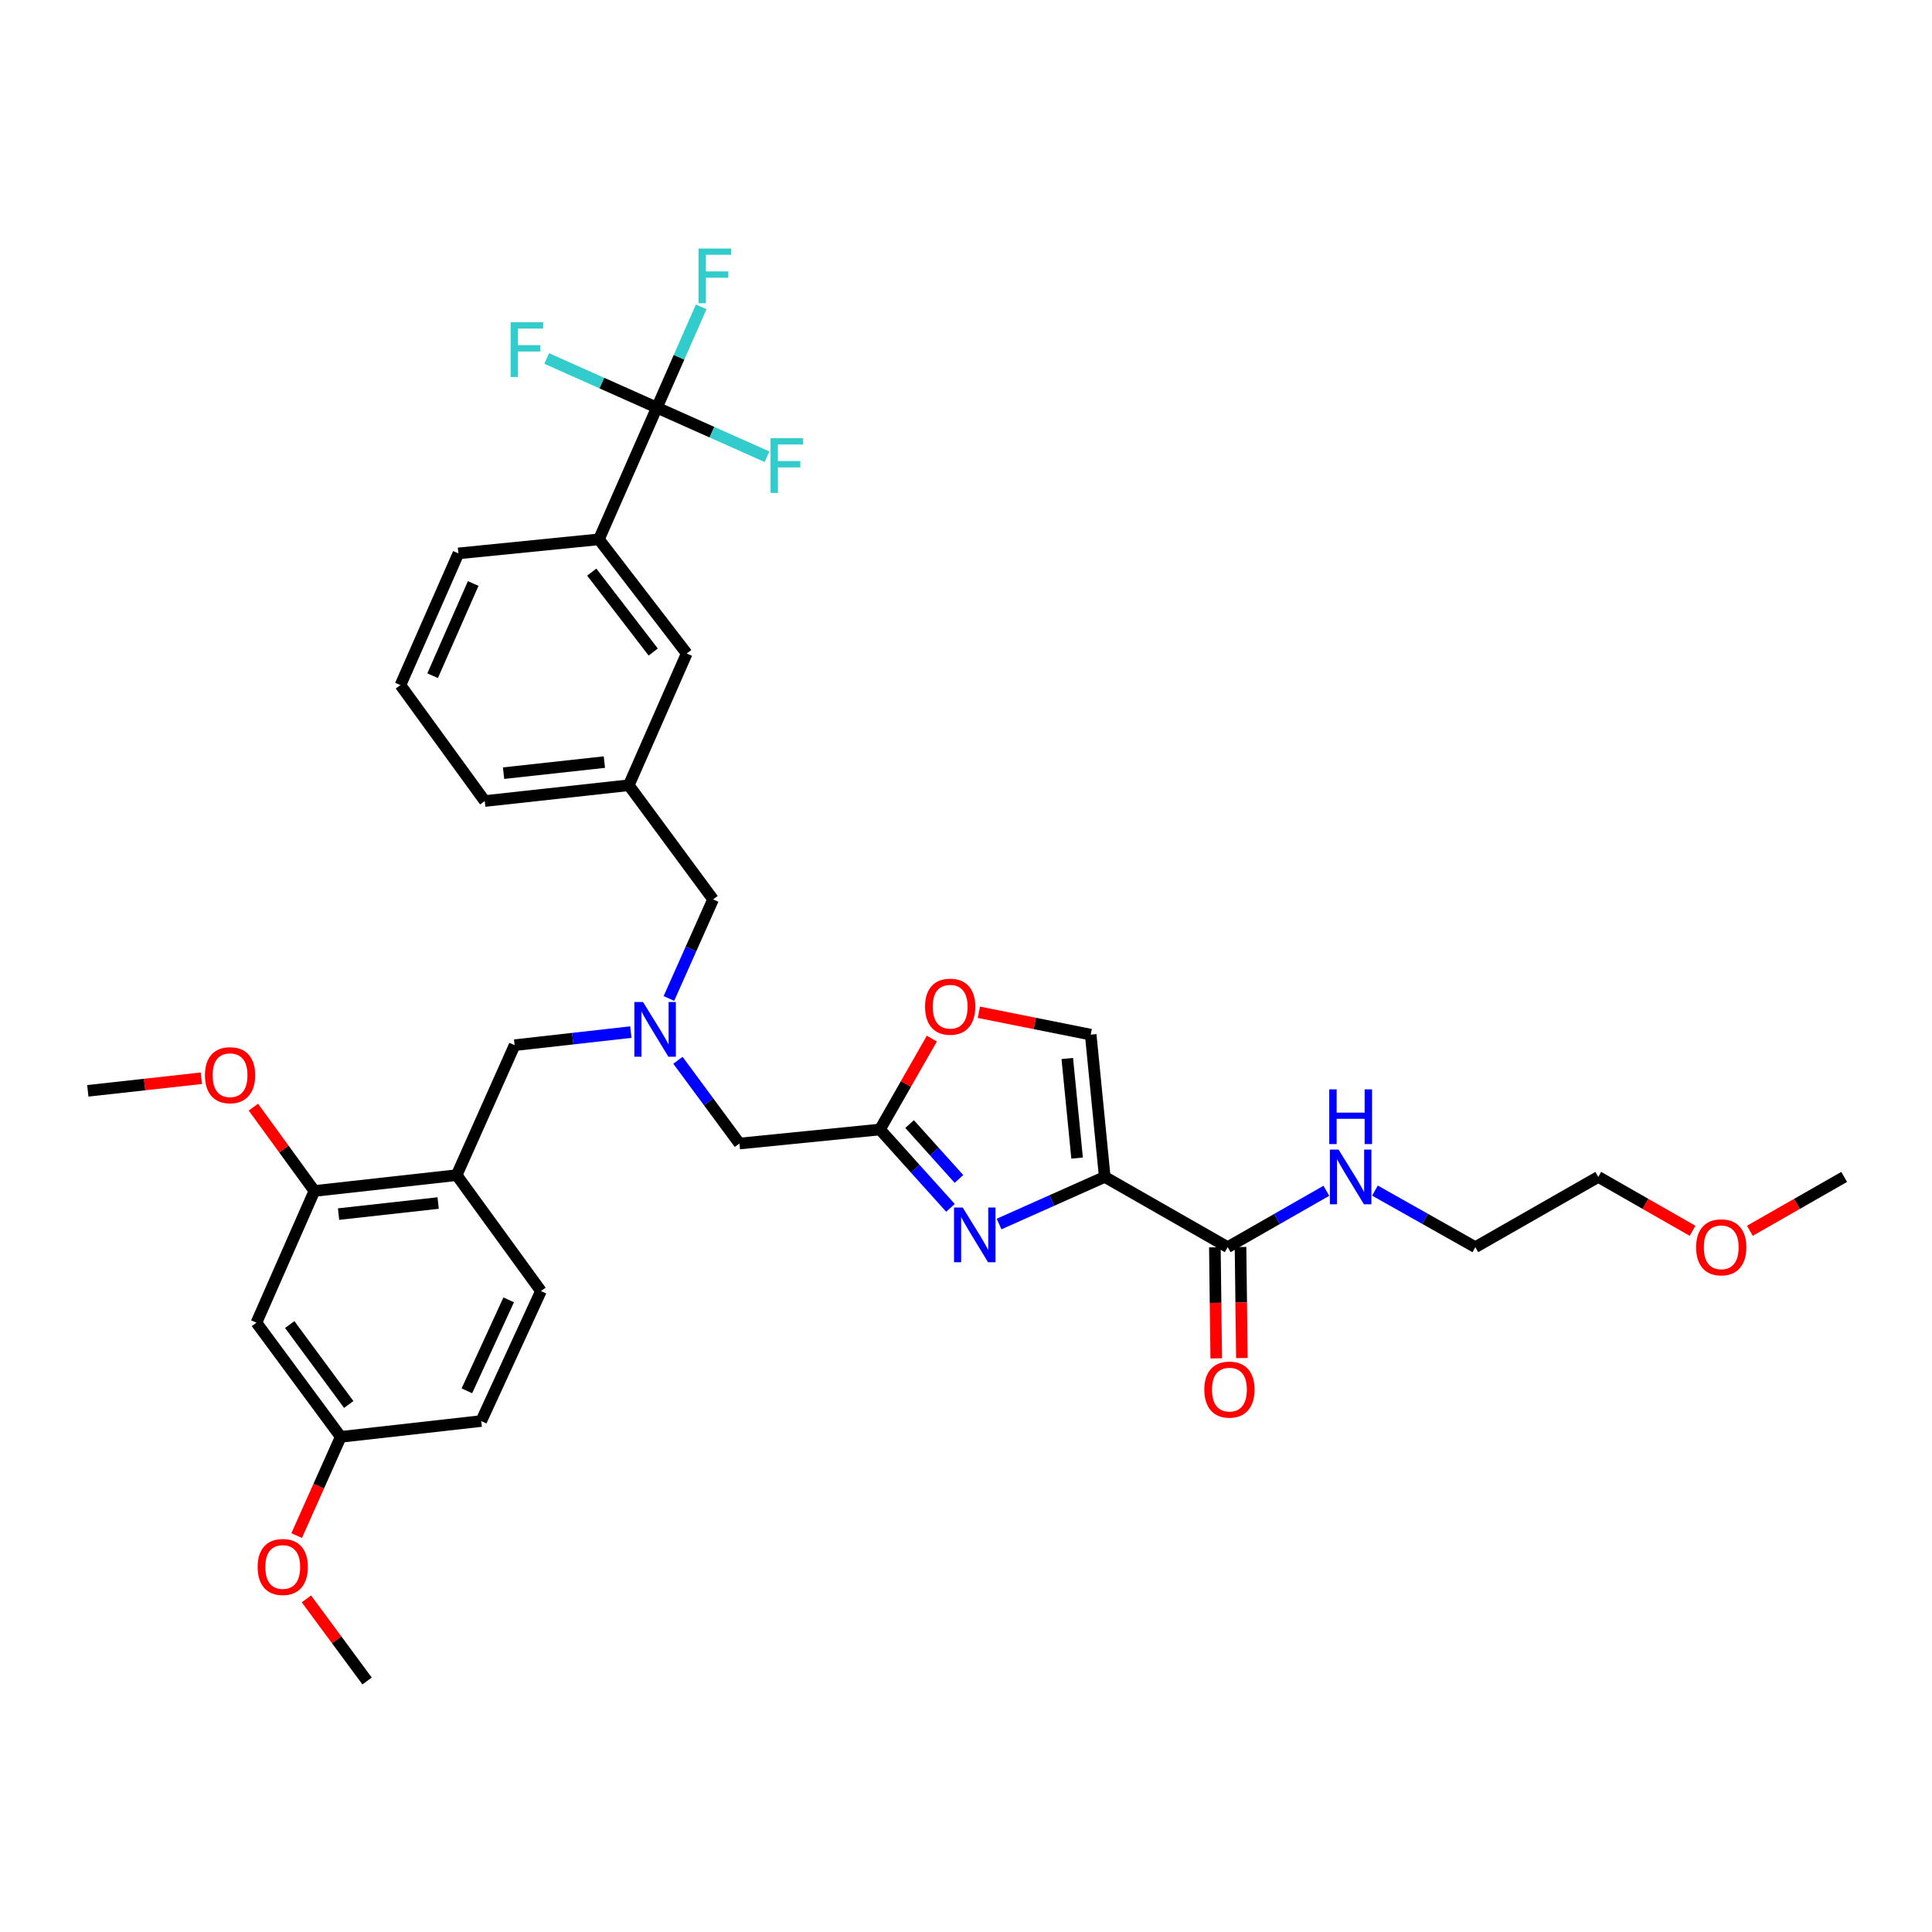 <?xml version='1.0' encoding='iso-8859-1'?>
<svg version='1.1' baseProfile='full'
              xmlns='http://www.w3.org/2000/svg'
                      xmlns:rdkit='http://www.rdkit.org/xml'
                      xmlns:xlink='http://www.w3.org/1999/xlink'
                  xml:space='preserve'
width='1000px' height='1000px' viewBox='0 0 1000 1000'>
<!-- END OF HEADER -->
<rect style='opacity:1.0;fill:#FFFFFF;stroke:none' width='1000' height='1000' x='0' y='0'> </rect>
<path class='bond-0' d='M 876.081,637.054 L 851.677,623.109' style='fill:none;fill-rule:evenodd;stroke:#FF0000;stroke-width:6px;stroke-linecap:butt;stroke-linejoin:miter;stroke-opacity:1' />
<path class='bond-0' d='M 851.677,623.109 L 827.274,609.164' style='fill:none;fill-rule:evenodd;stroke:#000000;stroke-width:6px;stroke-linecap:butt;stroke-linejoin:miter;stroke-opacity:1' />
<path class='bond-1' d='M 905.746,637.053 L 930.146,623.109' style='fill:none;fill-rule:evenodd;stroke:#FF0000;stroke-width:6px;stroke-linecap:butt;stroke-linejoin:miter;stroke-opacity:1' />
<path class='bond-1' d='M 930.146,623.109 L 954.545,609.164' style='fill:none;fill-rule:evenodd;stroke:#000000;stroke-width:6px;stroke-linecap:butt;stroke-linejoin:miter;stroke-opacity:1' />
<path class='bond-2' d='M 628.814,645.611 L 629.169,674.35' style='fill:none;fill-rule:evenodd;stroke:#000000;stroke-width:6px;stroke-linecap:butt;stroke-linejoin:miter;stroke-opacity:1' />
<path class='bond-2' d='M 629.169,674.35 L 629.523,703.089' style='fill:none;fill-rule:evenodd;stroke:#FF0000;stroke-width:6px;stroke-linecap:butt;stroke-linejoin:miter;stroke-opacity:1' />
<path class='bond-2' d='M 642.096,645.448 L 642.45,674.186' style='fill:none;fill-rule:evenodd;stroke:#000000;stroke-width:6px;stroke-linecap:butt;stroke-linejoin:miter;stroke-opacity:1' />
<path class='bond-2' d='M 642.45,674.186 L 642.805,702.925' style='fill:none;fill-rule:evenodd;stroke:#FF0000;stroke-width:6px;stroke-linecap:butt;stroke-linejoin:miter;stroke-opacity:1' />
<path class='bond-3' d='M 635.455,645.53 L 660.989,630.939' style='fill:none;fill-rule:evenodd;stroke:#000000;stroke-width:6px;stroke-linecap:butt;stroke-linejoin:miter;stroke-opacity:1' />
<path class='bond-3' d='M 660.989,630.939 L 686.522,616.348' style='fill:none;fill-rule:evenodd;stroke:#0000FF;stroke-width:6px;stroke-linecap:butt;stroke-linejoin:miter;stroke-opacity:1' />
<path class='bond-4' d='M 635.455,645.53 L 571.816,609.164' style='fill:none;fill-rule:evenodd;stroke:#000000;stroke-width:6px;stroke-linecap:butt;stroke-linejoin:miter;stroke-opacity:1' />
<path class='bond-5' d='M 711.687,616.259 L 737.661,630.894' style='fill:none;fill-rule:evenodd;stroke:#0000FF;stroke-width:6px;stroke-linecap:butt;stroke-linejoin:miter;stroke-opacity:1' />
<path class='bond-5' d='M 737.661,630.894 L 763.634,645.53' style='fill:none;fill-rule:evenodd;stroke:#000000;stroke-width:6px;stroke-linecap:butt;stroke-linejoin:miter;stroke-opacity:1' />
<path class='bond-6' d='M 763.634,645.53 L 827.274,609.164' style='fill:none;fill-rule:evenodd;stroke:#000000;stroke-width:6px;stroke-linecap:butt;stroke-linejoin:miter;stroke-opacity:1' />
<path class='bond-7' d='M 350.906,548.799 L 366.817,570.344' style='fill:none;fill-rule:evenodd;stroke:#0000FF;stroke-width:6px;stroke-linecap:butt;stroke-linejoin:miter;stroke-opacity:1' />
<path class='bond-7' d='M 366.817,570.344 L 382.727,591.889' style='fill:none;fill-rule:evenodd;stroke:#000000;stroke-width:6px;stroke-linecap:butt;stroke-linejoin:miter;stroke-opacity:1' />
<path class='bond-8' d='M 326.524,534.216 L 296.443,537.597' style='fill:none;fill-rule:evenodd;stroke:#0000FF;stroke-width:6px;stroke-linecap:butt;stroke-linejoin:miter;stroke-opacity:1' />
<path class='bond-8' d='M 296.443,537.597 L 266.363,540.979' style='fill:none;fill-rule:evenodd;stroke:#000000;stroke-width:6px;stroke-linecap:butt;stroke-linejoin:miter;stroke-opacity:1' />
<path class='bond-9' d='M 346.228,516.801 L 357.659,491.163' style='fill:none;fill-rule:evenodd;stroke:#0000FF;stroke-width:6px;stroke-linecap:butt;stroke-linejoin:miter;stroke-opacity:1' />
<path class='bond-9' d='M 357.659,491.163 L 369.09,465.525' style='fill:none;fill-rule:evenodd;stroke:#000000;stroke-width:6px;stroke-linecap:butt;stroke-linejoin:miter;stroke-opacity:1' />
<path class='bond-10' d='M 382.727,591.889 L 455.451,584.621' style='fill:none;fill-rule:evenodd;stroke:#000000;stroke-width:6px;stroke-linecap:butt;stroke-linejoin:miter;stroke-opacity:1' />
<path class='bond-11' d='M 266.363,540.979 L 236.366,608.257' style='fill:none;fill-rule:evenodd;stroke:#000000;stroke-width:6px;stroke-linecap:butt;stroke-linejoin:miter;stroke-opacity:1' />
<path class='bond-12' d='M 517.127,633.551 L 544.471,621.358' style='fill:none;fill-rule:evenodd;stroke:#0000FF;stroke-width:6px;stroke-linecap:butt;stroke-linejoin:miter;stroke-opacity:1' />
<path class='bond-12' d='M 544.471,621.358 L 571.816,609.164' style='fill:none;fill-rule:evenodd;stroke:#000000;stroke-width:6px;stroke-linecap:butt;stroke-linejoin:miter;stroke-opacity:1' />
<path class='bond-13' d='M 491.971,625.192 L 473.711,604.906' style='fill:none;fill-rule:evenodd;stroke:#0000FF;stroke-width:6px;stroke-linecap:butt;stroke-linejoin:miter;stroke-opacity:1' />
<path class='bond-13' d='M 473.711,604.906 L 455.451,584.621' style='fill:none;fill-rule:evenodd;stroke:#000000;stroke-width:6px;stroke-linecap:butt;stroke-linejoin:miter;stroke-opacity:1' />
<path class='bond-13' d='M 496.365,610.22 L 483.583,596.02' style='fill:none;fill-rule:evenodd;stroke:#0000FF;stroke-width:6px;stroke-linecap:butt;stroke-linejoin:miter;stroke-opacity:1' />
<path class='bond-13' d='M 483.583,596.02 L 470.801,581.82' style='fill:none;fill-rule:evenodd;stroke:#000000;stroke-width:6px;stroke-linecap:butt;stroke-linejoin:miter;stroke-opacity:1' />
<path class='bond-14' d='M 571.816,609.164 L 564.547,535.526' style='fill:none;fill-rule:evenodd;stroke:#000000;stroke-width:6px;stroke-linecap:butt;stroke-linejoin:miter;stroke-opacity:1' />
<path class='bond-14' d='M 557.507,599.423 L 552.419,547.876' style='fill:none;fill-rule:evenodd;stroke:#000000;stroke-width:6px;stroke-linecap:butt;stroke-linejoin:miter;stroke-opacity:1' />
<path class='bond-15' d='M 564.547,535.526 L 535.609,529.739' style='fill:none;fill-rule:evenodd;stroke:#000000;stroke-width:6px;stroke-linecap:butt;stroke-linejoin:miter;stroke-opacity:1' />
<path class='bond-15' d='M 535.609,529.739 L 506.671,523.952' style='fill:none;fill-rule:evenodd;stroke:#FF0000;stroke-width:6px;stroke-linecap:butt;stroke-linejoin:miter;stroke-opacity:1' />
<path class='bond-16' d='M 162.727,616.44 L 236.366,608.257' style='fill:none;fill-rule:evenodd;stroke:#000000;stroke-width:6px;stroke-linecap:butt;stroke-linejoin:miter;stroke-opacity:1' />
<path class='bond-16' d='M 175.24,628.414 L 226.787,622.686' style='fill:none;fill-rule:evenodd;stroke:#000000;stroke-width:6px;stroke-linecap:butt;stroke-linejoin:miter;stroke-opacity:1' />
<path class='bond-17' d='M 162.727,616.44 L 132.723,684.618' style='fill:none;fill-rule:evenodd;stroke:#000000;stroke-width:6px;stroke-linecap:butt;stroke-linejoin:miter;stroke-opacity:1' />
<path class='bond-18' d='M 162.727,616.44 L 146.949,594.747' style='fill:none;fill-rule:evenodd;stroke:#000000;stroke-width:6px;stroke-linecap:butt;stroke-linejoin:miter;stroke-opacity:1' />
<path class='bond-18' d='M 146.949,594.747 L 131.17,573.054' style='fill:none;fill-rule:evenodd;stroke:#FF0000;stroke-width:6px;stroke-linecap:butt;stroke-linejoin:miter;stroke-opacity:1' />
<path class='bond-19' d='M 236.366,608.257 L 280,668.258' style='fill:none;fill-rule:evenodd;stroke:#000000;stroke-width:6px;stroke-linecap:butt;stroke-linejoin:miter;stroke-opacity:1' />
<path class='bond-20' d='M 340.001,210.982 L 309.997,279.16' style='fill:none;fill-rule:evenodd;stroke:#000000;stroke-width:6px;stroke-linecap:butt;stroke-linejoin:miter;stroke-opacity:1' />
<path class='bond-21' d='M 340.001,210.982 L 351.475,184.901' style='fill:none;fill-rule:evenodd;stroke:#000000;stroke-width:6px;stroke-linecap:butt;stroke-linejoin:miter;stroke-opacity:1' />
<path class='bond-21' d='M 351.475,184.901 L 362.949,158.819' style='fill:none;fill-rule:evenodd;stroke:#33CCCC;stroke-width:6px;stroke-linecap:butt;stroke-linejoin:miter;stroke-opacity:1' />
<path class='bond-22' d='M 340.001,210.982 L 311.493,198.268' style='fill:none;fill-rule:evenodd;stroke:#000000;stroke-width:6px;stroke-linecap:butt;stroke-linejoin:miter;stroke-opacity:1' />
<path class='bond-22' d='M 311.493,198.268 L 282.985,185.554' style='fill:none;fill-rule:evenodd;stroke:#33CCCC;stroke-width:6px;stroke-linecap:butt;stroke-linejoin:miter;stroke-opacity:1' />
<path class='bond-23' d='M 340.001,210.982 L 368.505,223.693' style='fill:none;fill-rule:evenodd;stroke:#000000;stroke-width:6px;stroke-linecap:butt;stroke-linejoin:miter;stroke-opacity:1' />
<path class='bond-23' d='M 368.505,223.693 L 397.01,236.403' style='fill:none;fill-rule:evenodd;stroke:#33CCCC;stroke-width:6px;stroke-linecap:butt;stroke-linejoin:miter;stroke-opacity:1' />
<path class='bond-24' d='M 309.997,279.16 L 355.453,338.254' style='fill:none;fill-rule:evenodd;stroke:#000000;stroke-width:6px;stroke-linecap:butt;stroke-linejoin:miter;stroke-opacity:1' />
<path class='bond-24' d='M 306.287,296.123 L 338.107,337.488' style='fill:none;fill-rule:evenodd;stroke:#000000;stroke-width:6px;stroke-linecap:butt;stroke-linejoin:miter;stroke-opacity:1' />
<path class='bond-25' d='M 309.997,279.16 L 237.273,286.436' style='fill:none;fill-rule:evenodd;stroke:#000000;stroke-width:6px;stroke-linecap:butt;stroke-linejoin:miter;stroke-opacity:1' />
<path class='bond-26' d='M 355.453,338.254 L 325.456,406.439' style='fill:none;fill-rule:evenodd;stroke:#000000;stroke-width:6px;stroke-linecap:butt;stroke-linejoin:miter;stroke-opacity:1' />
<path class='bond-27' d='M 325.456,406.439 L 369.09,465.525' style='fill:none;fill-rule:evenodd;stroke:#000000;stroke-width:6px;stroke-linecap:butt;stroke-linejoin:miter;stroke-opacity:1' />
<path class='bond-28' d='M 325.456,406.439 L 250.91,414.615' style='fill:none;fill-rule:evenodd;stroke:#000000;stroke-width:6px;stroke-linecap:butt;stroke-linejoin:miter;stroke-opacity:1' />
<path class='bond-28' d='M 312.826,394.462 L 260.644,400.185' style='fill:none;fill-rule:evenodd;stroke:#000000;stroke-width:6px;stroke-linecap:butt;stroke-linejoin:miter;stroke-opacity:1' />
<path class='bond-29' d='M 237.273,286.436 L 207.269,354.621' style='fill:none;fill-rule:evenodd;stroke:#000000;stroke-width:6px;stroke-linecap:butt;stroke-linejoin:miter;stroke-opacity:1' />
<path class='bond-29' d='M 244.93,302.014 L 223.927,349.743' style='fill:none;fill-rule:evenodd;stroke:#000000;stroke-width:6px;stroke-linecap:butt;stroke-linejoin:miter;stroke-opacity:1' />
<path class='bond-30' d='M 207.269,354.621 L 250.91,414.615' style='fill:none;fill-rule:evenodd;stroke:#000000;stroke-width:6px;stroke-linecap:butt;stroke-linejoin:miter;stroke-opacity:1' />
<path class='bond-31' d='M 132.723,684.618 L 176.364,743.712' style='fill:none;fill-rule:evenodd;stroke:#000000;stroke-width:6px;stroke-linecap:butt;stroke-linejoin:miter;stroke-opacity:1' />
<path class='bond-31' d='M 149.954,685.591 L 180.503,726.957' style='fill:none;fill-rule:evenodd;stroke:#000000;stroke-width:6px;stroke-linecap:butt;stroke-linejoin:miter;stroke-opacity:1' />
<path class='bond-32' d='M 280,668.258 L 249.088,735.528' style='fill:none;fill-rule:evenodd;stroke:#000000;stroke-width:6px;stroke-linecap:butt;stroke-linejoin:miter;stroke-opacity:1' />
<path class='bond-32' d='M 263.293,672.802 L 241.655,719.891' style='fill:none;fill-rule:evenodd;stroke:#000000;stroke-width:6px;stroke-linecap:butt;stroke-linejoin:miter;stroke-opacity:1' />
<path class='bond-33' d='M 176.364,743.712 L 249.088,735.528' style='fill:none;fill-rule:evenodd;stroke:#000000;stroke-width:6px;stroke-linecap:butt;stroke-linejoin:miter;stroke-opacity:1' />
<path class='bond-34' d='M 176.364,743.712 L 164.966,769.266' style='fill:none;fill-rule:evenodd;stroke:#000000;stroke-width:6px;stroke-linecap:butt;stroke-linejoin:miter;stroke-opacity:1' />
<path class='bond-34' d='M 164.966,769.266 L 153.568,794.82' style='fill:none;fill-rule:evenodd;stroke:#FF0000;stroke-width:6px;stroke-linecap:butt;stroke-linejoin:miter;stroke-opacity:1' />
<path class='bond-35' d='M 104.234,558.088 L 74.844,561.352' style='fill:none;fill-rule:evenodd;stroke:#FF0000;stroke-width:6px;stroke-linecap:butt;stroke-linejoin:miter;stroke-opacity:1' />
<path class='bond-35' d='M 74.844,561.352 L 45.455,564.615' style='fill:none;fill-rule:evenodd;stroke:#000000;stroke-width:6px;stroke-linecap:butt;stroke-linejoin:miter;stroke-opacity:1' />
<path class='bond-36' d='M 158.616,827.578 L 174.309,848.827' style='fill:none;fill-rule:evenodd;stroke:#FF0000;stroke-width:6px;stroke-linecap:butt;stroke-linejoin:miter;stroke-opacity:1' />
<path class='bond-36' d='M 174.309,848.827 L 190.001,870.076' style='fill:none;fill-rule:evenodd;stroke:#000000;stroke-width:6px;stroke-linecap:butt;stroke-linejoin:miter;stroke-opacity:1' />
<path class='bond-37' d='M 482.335,537.573 L 468.893,561.097' style='fill:none;fill-rule:evenodd;stroke:#FF0000;stroke-width:6px;stroke-linecap:butt;stroke-linejoin:miter;stroke-opacity:1' />
<path class='bond-37' d='M 468.893,561.097 L 455.451,584.621' style='fill:none;fill-rule:evenodd;stroke:#000000;stroke-width:6px;stroke-linecap:butt;stroke-linejoin:miter;stroke-opacity:1' />
<path  class='atom-0' d='M 877.913 645.61
Q 877.913 638.81, 881.273 635.01
Q 884.633 631.21, 890.913 631.21
Q 897.193 631.21, 900.553 635.01
Q 903.913 638.81, 903.913 645.61
Q 903.913 652.49, 900.513 656.41
Q 897.113 660.29, 890.913 660.29
Q 884.673 660.29, 881.273 656.41
Q 877.913 652.53, 877.913 645.61
M 890.913 657.09
Q 895.233 657.09, 897.553 654.21
Q 899.913 651.29, 899.913 645.61
Q 899.913 640.05, 897.553 637.25
Q 895.233 634.41, 890.913 634.41
Q 886.593 634.41, 884.233 637.21
Q 881.913 640.01, 881.913 645.61
Q 881.913 651.33, 884.233 654.21
Q 886.593 657.09, 890.913 657.09
' fill='#FF0000'/>
<path  class='atom-2' d='M 623.363 719.248
Q 623.363 712.448, 626.723 708.648
Q 630.083 704.848, 636.363 704.848
Q 642.643 704.848, 646.003 708.648
Q 649.363 712.448, 649.363 719.248
Q 649.363 726.128, 645.963 730.048
Q 642.563 733.928, 636.363 733.928
Q 630.123 733.928, 626.723 730.048
Q 623.363 726.168, 623.363 719.248
M 636.363 730.728
Q 640.683 730.728, 643.003 727.848
Q 645.363 724.928, 645.363 719.248
Q 645.363 713.688, 643.003 710.888
Q 640.683 708.048, 636.363 708.048
Q 632.043 708.048, 629.683 710.848
Q 627.363 713.648, 627.363 719.248
Q 627.363 724.968, 629.683 727.848
Q 632.043 730.728, 636.363 730.728
' fill='#FF0000'/>
<path  class='atom-3' d='M 692.835 595.004
L 702.115 610.004
Q 703.035 611.484, 704.515 614.164
Q 705.995 616.844, 706.075 617.004
L 706.075 595.004
L 709.835 595.004
L 709.835 623.324
L 705.955 623.324
L 695.995 606.924
Q 694.835 605.004, 693.595 602.804
Q 692.395 600.604, 692.035 599.924
L 692.035 623.324
L 688.355 623.324
L 688.355 595.004
L 692.835 595.004
' fill='#0000FF'/>
<path  class='atom-3' d='M 688.015 563.852
L 691.855 563.852
L 691.855 575.892
L 706.335 575.892
L 706.335 563.852
L 710.175 563.852
L 710.175 592.172
L 706.335 592.172
L 706.335 579.092
L 691.855 579.092
L 691.855 592.172
L 688.015 592.172
L 688.015 563.852
' fill='#0000FF'/>
<path  class='atom-5' d='M 332.833 518.643
L 342.113 533.643
Q 343.033 535.123, 344.513 537.803
Q 345.993 540.483, 346.073 540.643
L 346.073 518.643
L 349.833 518.643
L 349.833 546.963
L 345.953 546.963
L 335.993 530.563
Q 334.833 528.643, 333.593 526.443
Q 332.393 524.243, 332.033 523.563
L 332.033 546.963
L 328.353 546.963
L 328.353 518.643
L 332.833 518.643
' fill='#0000FF'/>
<path  class='atom-8' d='M 498.286 625.001
L 507.566 640.001
Q 508.486 641.481, 509.966 644.161
Q 511.446 646.841, 511.526 647.001
L 511.526 625.001
L 515.286 625.001
L 515.286 653.321
L 511.406 653.321
L 501.446 636.921
Q 500.286 635.001, 499.046 632.801
Q 497.846 630.601, 497.486 629.921
L 497.486 653.321
L 493.806 653.321
L 493.806 625.001
L 498.286 625.001
' fill='#0000FF'/>
<path  class='atom-16' d='M 361.578 128.637
L 378.418 128.637
L 378.418 131.877
L 365.378 131.877
L 365.378 140.477
L 376.978 140.477
L 376.978 143.757
L 365.378 143.757
L 365.378 156.957
L 361.578 156.957
L 361.578 128.637
' fill='#33CCCC'/>
<path  class='atom-17' d='M 264.304 166.818
L 281.144 166.818
L 281.144 170.058
L 268.104 170.058
L 268.104 178.658
L 279.704 178.658
L 279.704 181.938
L 268.104 181.938
L 268.104 195.138
L 264.304 195.138
L 264.304 166.818
' fill='#33CCCC'/>
<path  class='atom-18' d='M 398.851 226.819
L 415.691 226.819
L 415.691 230.059
L 402.651 230.059
L 402.651 238.659
L 414.251 238.659
L 414.251 241.939
L 402.651 241.939
L 402.651 255.139
L 398.851 255.139
L 398.851 226.819
' fill='#33CCCC'/>
<path  class='atom-28' d='M 106.086 556.519
Q 106.086 549.719, 109.446 545.919
Q 112.806 542.119, 119.086 542.119
Q 125.366 542.119, 128.726 545.919
Q 132.086 549.719, 132.086 556.519
Q 132.086 563.399, 128.686 567.319
Q 125.286 571.199, 119.086 571.199
Q 112.846 571.199, 109.446 567.319
Q 106.086 563.439, 106.086 556.519
M 119.086 567.999
Q 123.406 567.999, 125.726 565.119
Q 128.086 562.199, 128.086 556.519
Q 128.086 550.959, 125.726 548.159
Q 123.406 545.319, 119.086 545.319
Q 114.766 545.319, 112.406 548.119
Q 110.086 550.919, 110.086 556.519
Q 110.086 562.239, 112.406 565.119
Q 114.766 567.999, 119.086 567.999
' fill='#FF0000'/>
<path  class='atom-29' d='M 133.36 811.062
Q 133.36 804.262, 136.72 800.462
Q 140.08 796.662, 146.36 796.662
Q 152.64 796.662, 156 800.462
Q 159.36 804.262, 159.36 811.062
Q 159.36 817.942, 155.96 821.862
Q 152.56 825.742, 146.36 825.742
Q 140.12 825.742, 136.72 821.862
Q 133.36 817.982, 133.36 811.062
M 146.36 822.542
Q 150.68 822.542, 153 819.662
Q 155.36 816.742, 155.36 811.062
Q 155.36 805.502, 153 802.702
Q 150.68 799.862, 146.36 799.862
Q 142.04 799.862, 139.68 802.662
Q 137.36 805.462, 137.36 811.062
Q 137.36 816.782, 139.68 819.662
Q 142.04 822.542, 146.36 822.542
' fill='#FF0000'/>
<path  class='atom-32' d='M 478.816 521.061
Q 478.816 514.261, 482.176 510.461
Q 485.536 506.661, 491.816 506.661
Q 498.096 506.661, 501.456 510.461
Q 504.816 514.261, 504.816 521.061
Q 504.816 527.941, 501.416 531.861
Q 498.016 535.741, 491.816 535.741
Q 485.576 535.741, 482.176 531.861
Q 478.816 527.981, 478.816 521.061
M 491.816 532.541
Q 496.136 532.541, 498.456 529.661
Q 500.816 526.741, 500.816 521.061
Q 500.816 515.501, 498.456 512.701
Q 496.136 509.861, 491.816 509.861
Q 487.496 509.861, 485.136 512.661
Q 482.816 515.461, 482.816 521.061
Q 482.816 526.781, 485.136 529.661
Q 487.496 532.541, 491.816 532.541
' fill='#FF0000'/>
</svg>
